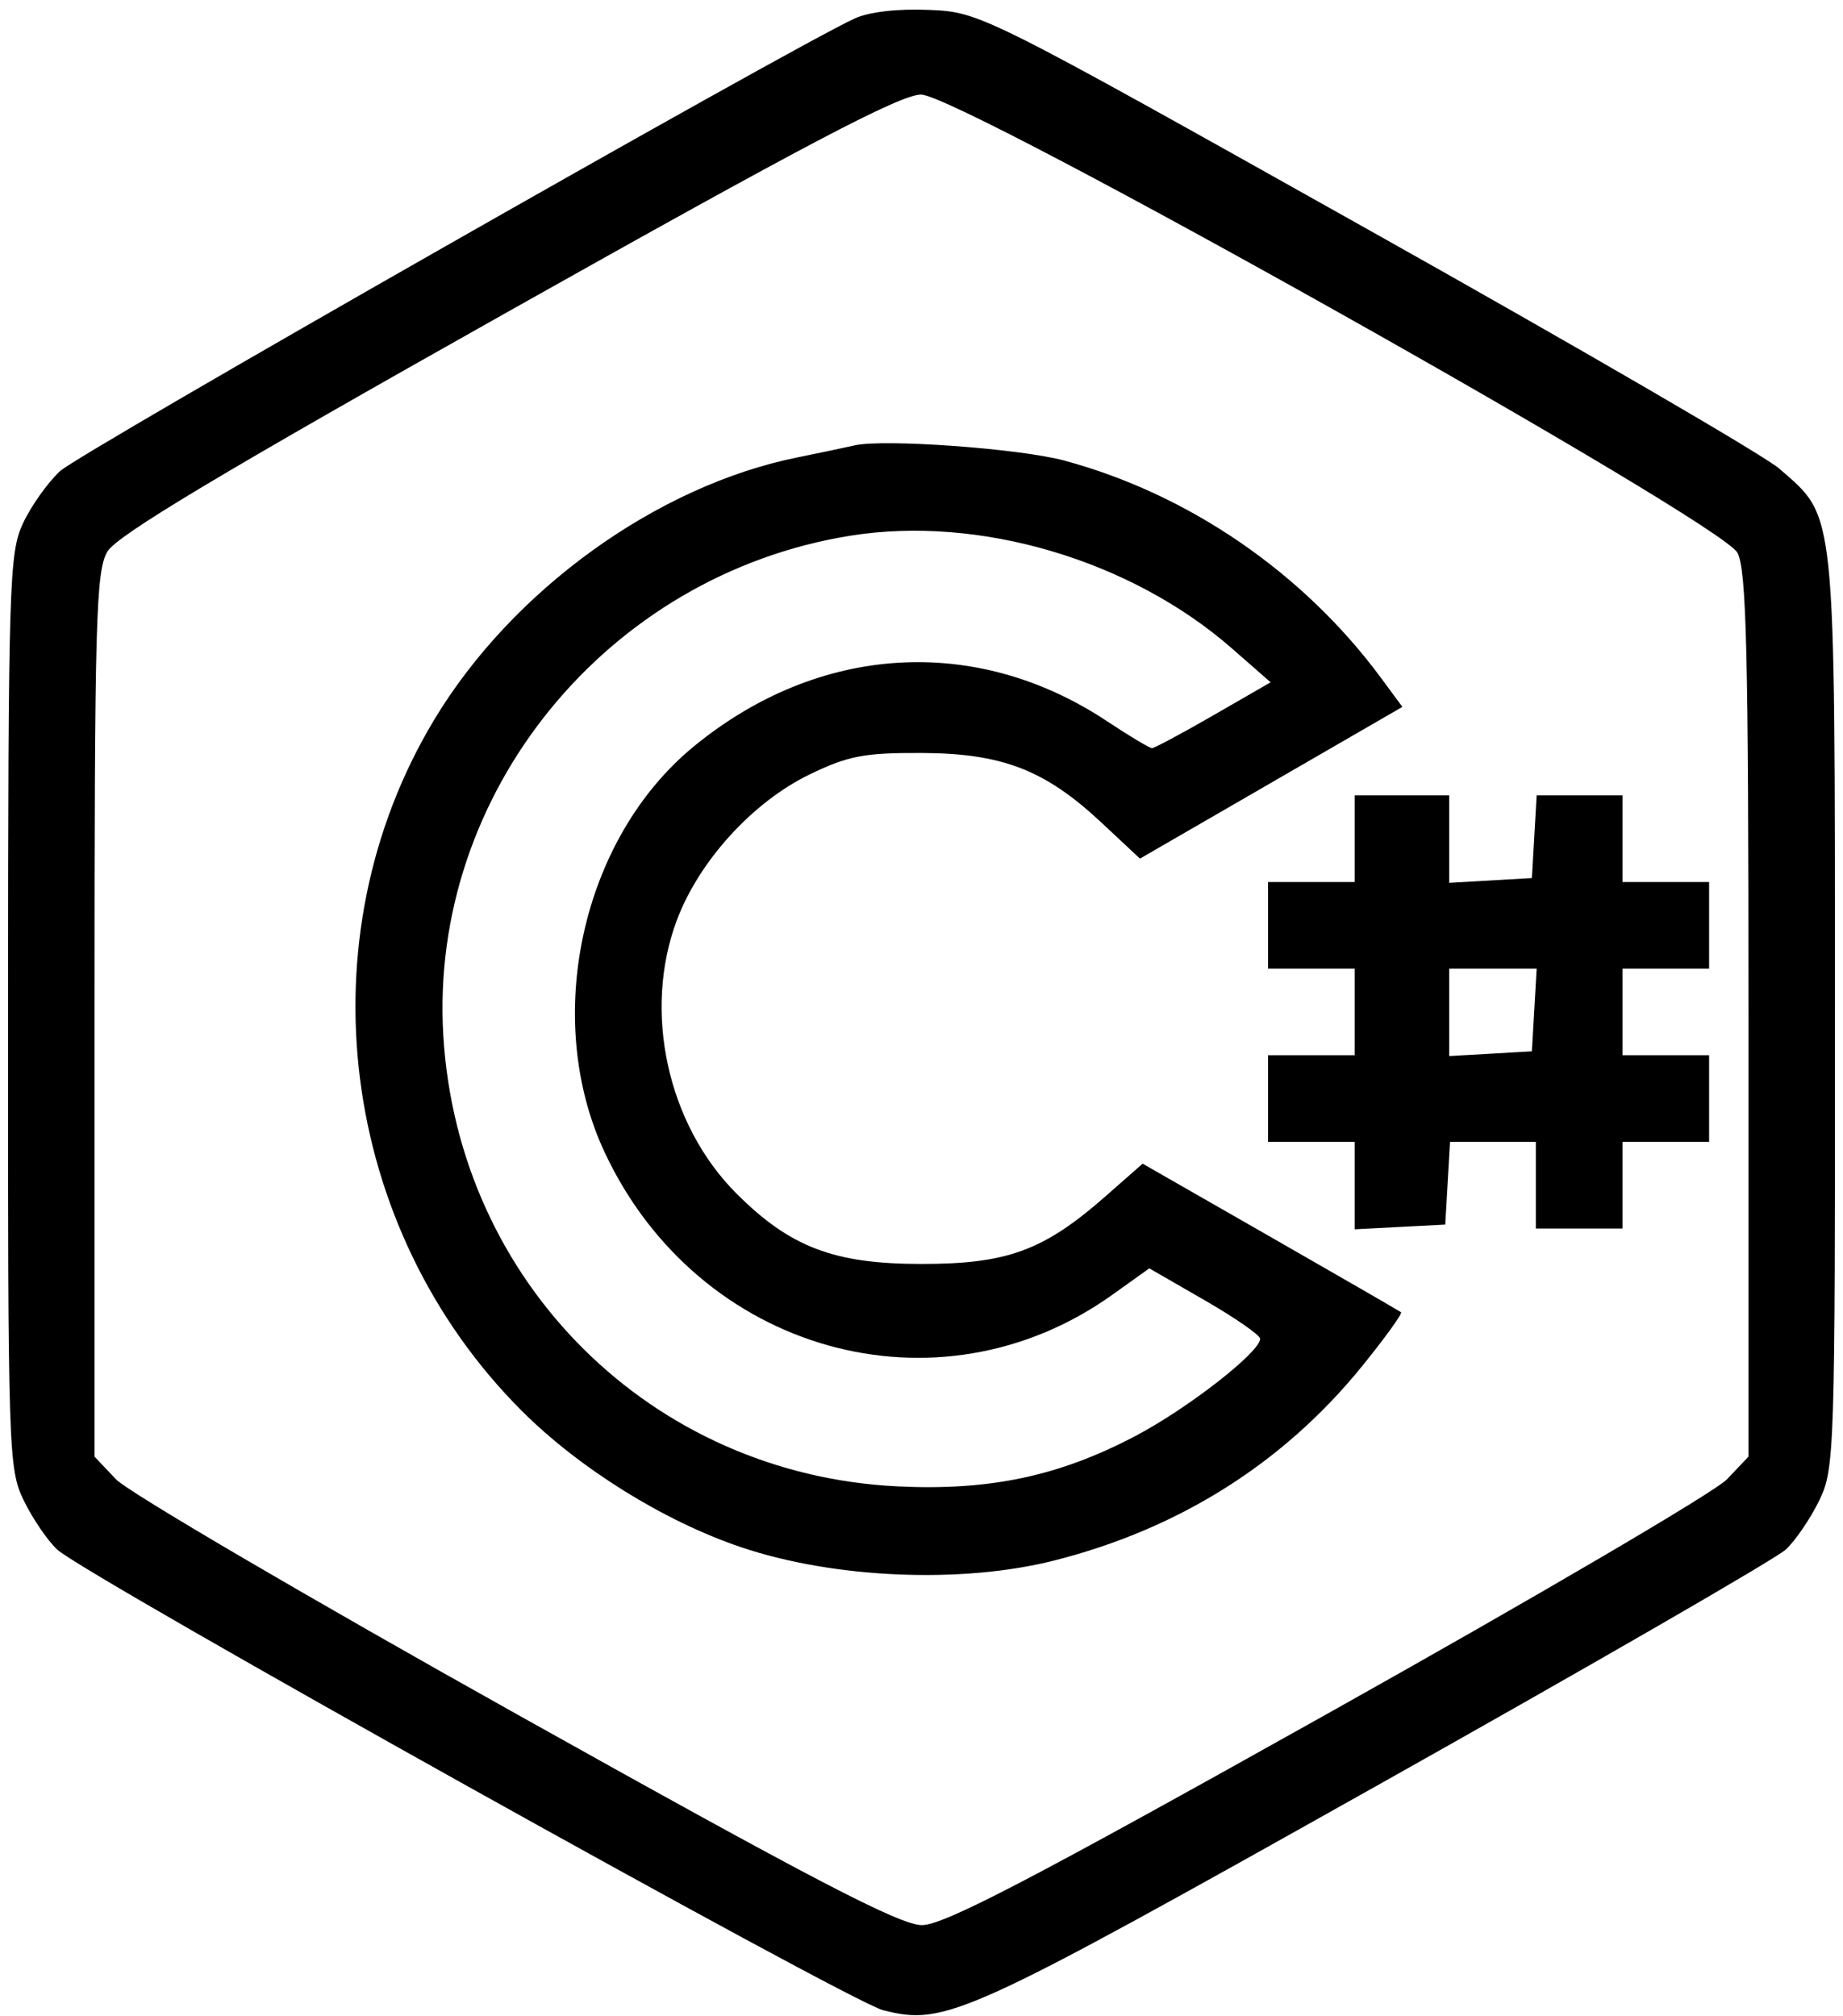 <svg xmlns="http://www.w3.org/2000/svg" width="234" height="256">
<path d="M108.5 2.354C100.249 6.157 10.108 57.509 7.624 59.822 6.042 61.295 3.914 64.3 2.896 66.5c-1.735 3.746-1.853 7.677-1.874 61.934-.021 56 .045 58.073 1.987 62.084 1.105 2.283 3.017 5.094 4.25 6.247 3.485 3.261 100.519 57.391 104.851 58.491 7.91 2.008 10.255.942 62.448-28.36 27.468-15.422 50.951-28.982 52.183-30.134 1.233-1.152 3.145-3.961 4.25-6.244 1.942-4.011 2.008-6.084 1.987-62.084-.024-64.699.193-62.584-7.091-68.943-1.885-1.645-25.468-15.355-52.407-30.467C124.696 1.657 124.474 1.546 118 1.259c-4.006-.177-7.651.243-9.5 1.095M64.386 39.645c-36.236 20.381-49.543 28.35-50.75 30.394C12.174 72.515 12 78.761 12 128.889v56.079l2.75 2.897c1.513 1.593 24.348 14.978 50.745 29.743 37.728 21.104 48.755 26.847 51.552 26.847 2.798 0 13.796-5.734 51.505-26.85 26.372-14.768 49.186-28.152 50.698-29.743l2.75-2.894v-56.033c0-46.012-.25-56.517-1.397-58.735-2.037-3.938-98.709-58.205-103.662-58.19-2.642.008-14.842 6.423-52.555 27.635M108.5 56.557c-1.1.254-4.367.941-7.259 1.527-17.878 3.616-36.214 16.86-46.106 33.3-16.742 27.825-12.091 64.565 11.109 87.765 7.33 7.33 18.109 14.033 27.855 17.321 11.788 3.977 27.971 4.666 39.734 1.692 15.868-4.013 29.122-12.374 39.089-24.659 2.935-3.618 5.166-6.711 4.957-6.874-.208-.163-7.675-4.474-16.592-9.581l-16.212-9.284-4.625 4.071c-7.91 6.963-12.517 8.665-23.45 8.665-11.102 0-16.677-2.123-23.498-8.948-8.784-8.789-11.91-23.188-7.546-34.754 2.835-7.514 9.641-14.972 16.842-18.458 4.884-2.365 6.921-2.756 14.202-2.725 10.272.043 15.688 2.142 22.878 8.868l4.86 4.546 16.659-9.633 16.659-9.633-2.677-3.632c-9.866-13.381-24.446-23.393-40.267-27.651-5.677-1.528-22.931-2.774-26.612-1.923M108 68.02c-30.93 4.945-53.552 32.715-51.714 63.48 1.875 31.378 26.436 55.74 57.714 57.245 11.673.562 20.456-1.299 30.137-6.386 6.65-3.495 15.863-10.672 15.863-12.358 0-.455-3.167-2.654-7.038-4.886l-7.038-4.057-4.712 3.367c-22.155 15.832-52.557 7.296-64.437-18.092-7.963-17.017-2.939-39.87 11.337-51.569 15.874-13.007 35.816-14.22 52.438-3.187 2.836 1.882 5.408 3.423 5.716 3.423.307 0 3.821-1.881 7.81-4.181l7.251-4.18-4.913-4.3C143.573 71.102 124.325 65.409 108 68.02m64 38.48v5.5h-11v11h11v11h-11v11h11v11.1l5.75-.3 5.75-.3.302-5.25.303-5.25H195v11h11v-11h11v-11h-11v-11h11v-11h-11v-11h-10.895l-.303 5.25-.302 5.25-5.25.302-5.25.303V101h-12v5.5m12 22.052v5.553l5.25-.303 5.25-.302.302-5.25.303-5.25H184v5.552" fill-rule="evenodd"/>
</svg>